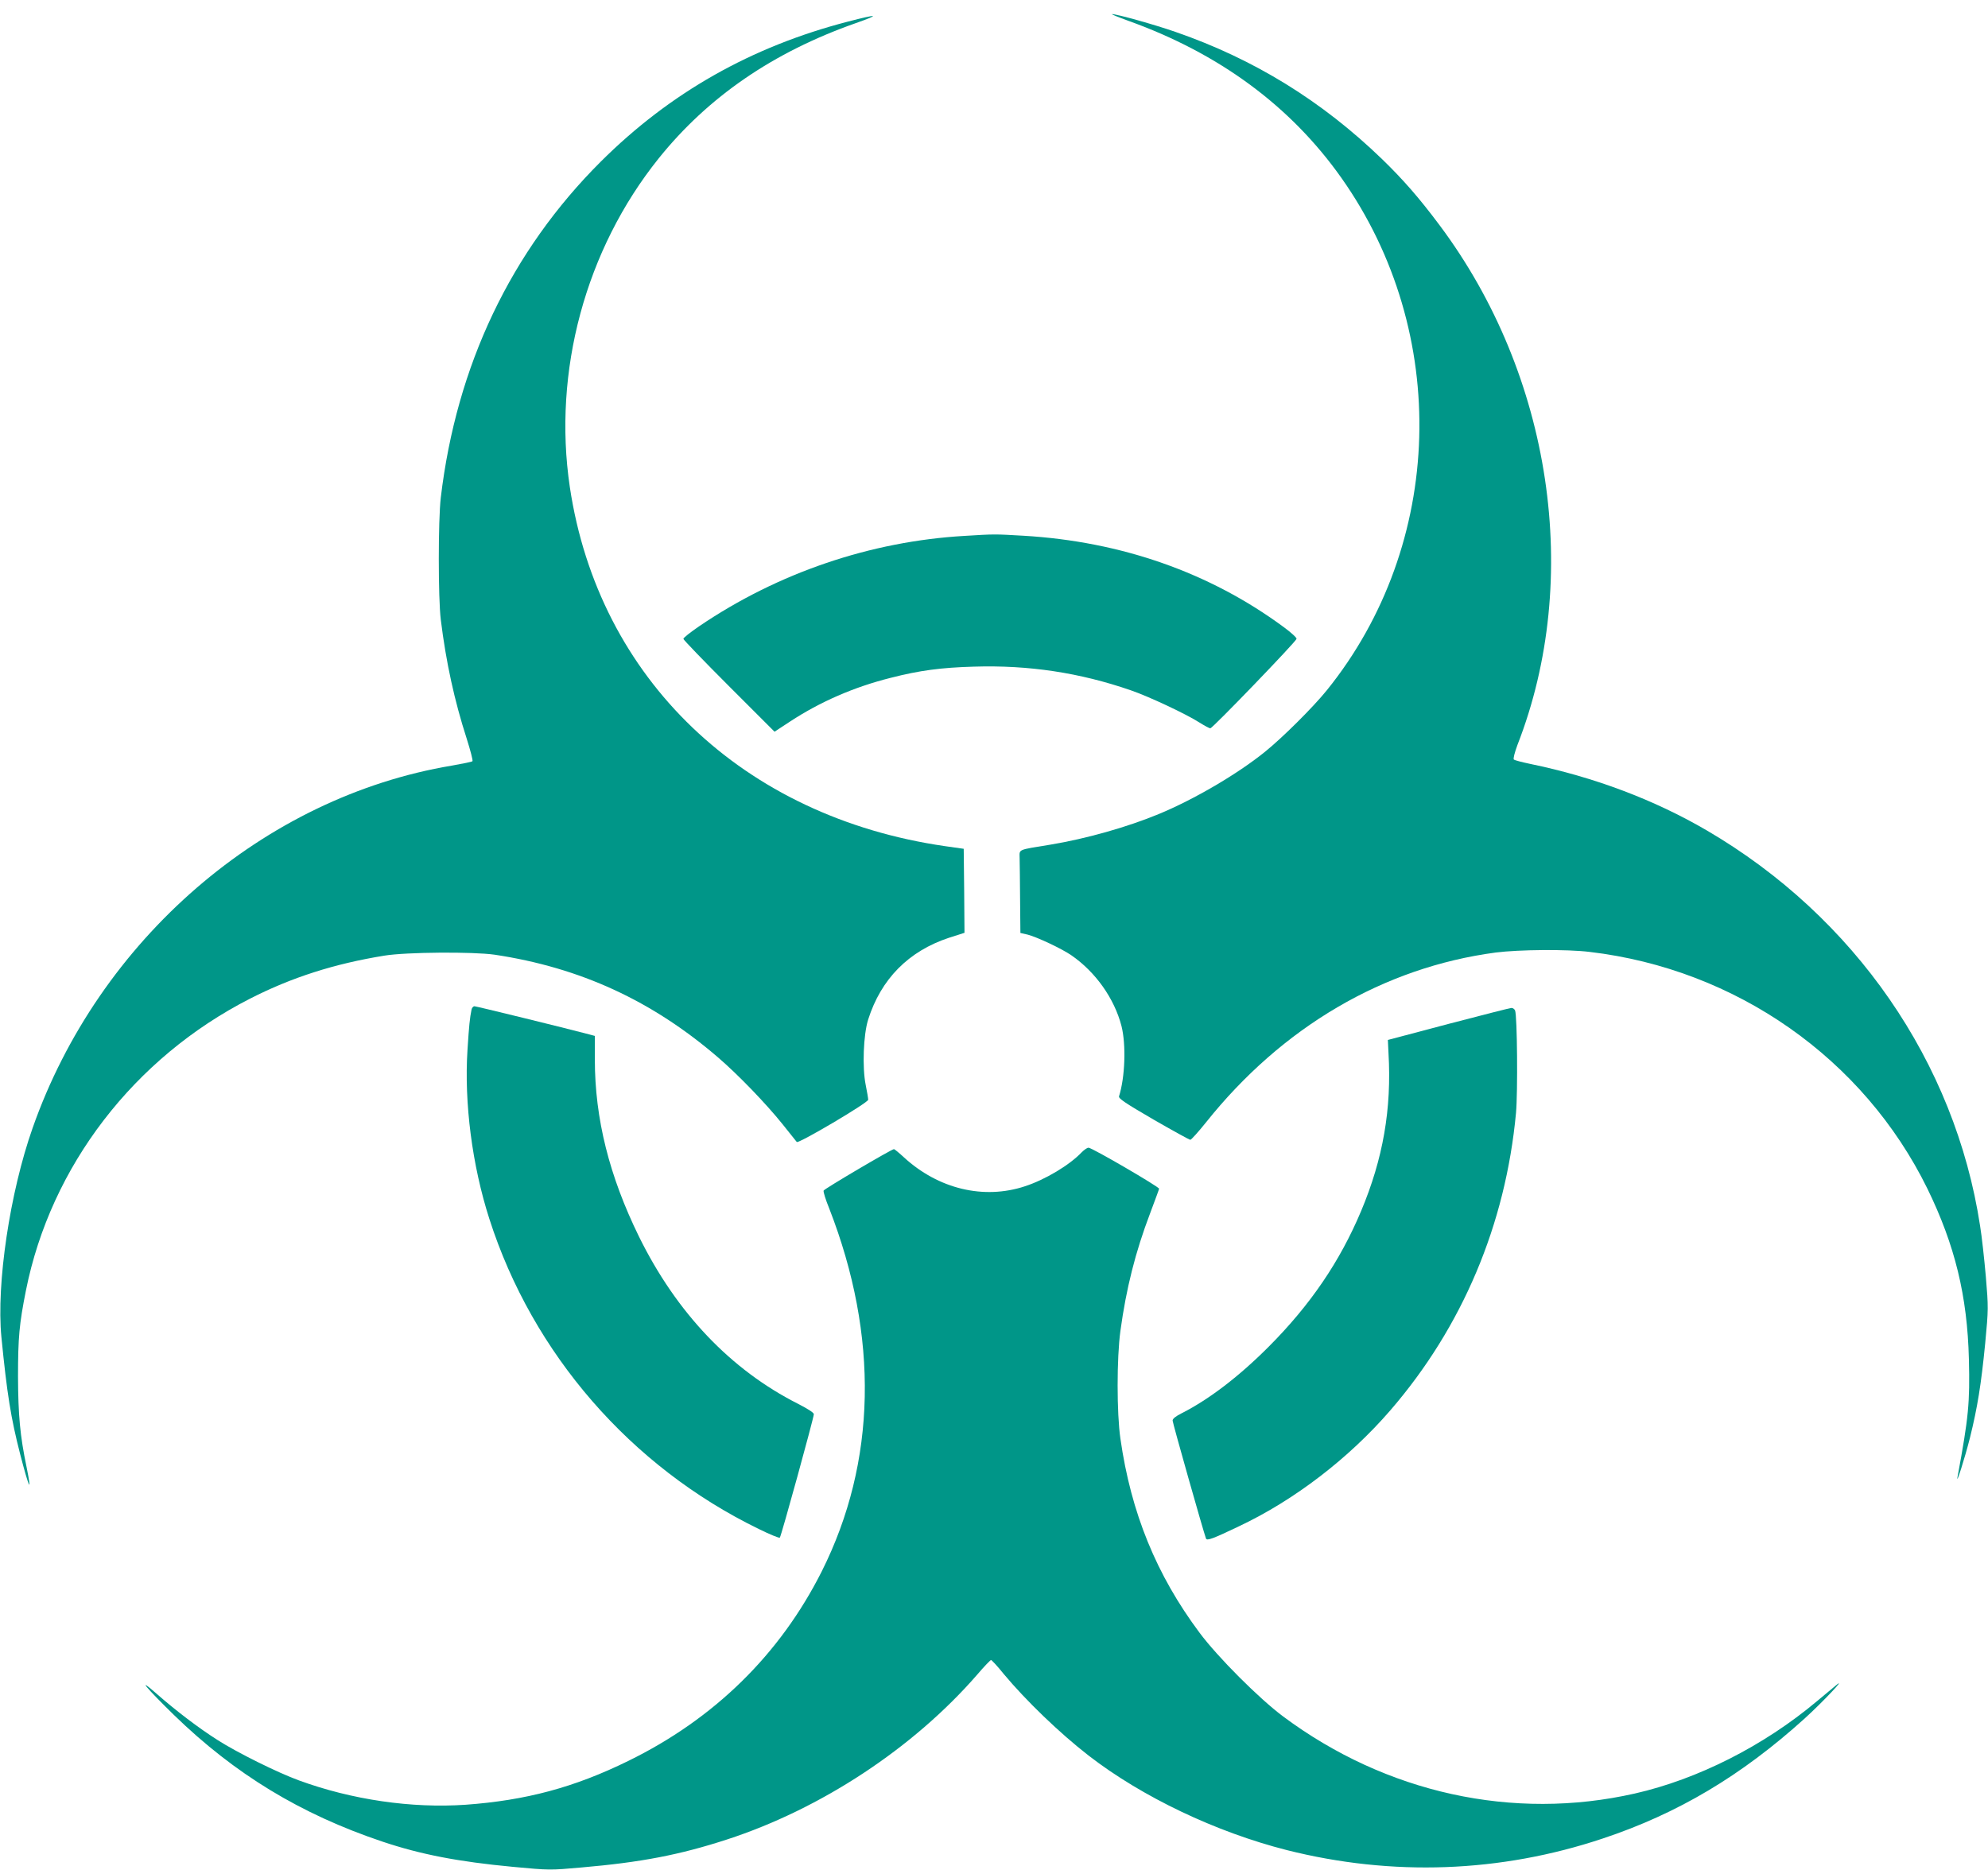 <?xml version="1.0" standalone="no"?>
<!DOCTYPE svg PUBLIC "-//W3C//DTD SVG 20010904//EN"
 "http://www.w3.org/TR/2001/REC-SVG-20010904/DTD/svg10.dtd">
<svg version="1.0" xmlns="http://www.w3.org/2000/svg"
 width="1280pt" height="1204pt" viewBox="0 0 1280 1204"
 preserveAspectRatio="xMidYMid meet">
<g transform="translate(0,1204) scale(0.1,-0.1)"
fill="#009688" stroke="none">
<path d="M7265 11906 c585 -210 1045 -549 1372 -1012 703 -995 664 -2360 -94
-3299 -88 -109 -286 -306 -399 -397 -177 -143 -457 -307 -685 -401 -206 -85
-466 -158 -694 -196 -220 -36 -200 -28 -200 -88 1 -29 2 -149 3 -267 l2 -214
48 -11 c60 -16 216 -89 279 -132 157 -108 278 -279 324 -457 30 -120 23 -329
-16 -452 -4 -14 39 -43 221 -149 125 -72 232 -131 238 -131 6 0 51 50 100 111
491 616 1145 999 1866 1095 149 19 459 22 605 4 943 -111 1764 -687 2175
-1525 177 -363 257 -690 267 -1098 7 -280 -2 -374 -73 -757 -12 -65 48 124 80
252 48 194 72 342 98 608 21 223 21 227 4 430 -10 113 -26 260 -37 326 -161
1054 -808 1990 -1759 2546 -339 198 -726 344 -1139 429 -52 11 -99 23 -104 28
-5 5 5 44 23 93 418 1071 222 2382 -502 3349 -130 174 -233 292 -369 424 -388
375 -824 644 -1329 819 -134 47 -381 116 -410 115 -8 0 39 -19 105 -43z"/>
<path d="M5460 11901 c-622 -161 -1146 -458 -1591 -901 -579 -577 -930 -1313
-1031 -2165 -17 -146 -17 -646 0 -785 34 -276 88 -522 167 -767 24 -76 41
-141 37 -145 -4 -4 -63 -16 -131 -28 -1212 -202 -2275 -1121 -2701 -2334 -147
-417 -234 -1005 -201 -1346 36 -365 61 -522 121 -755 57 -221 78 -264 41 -82
-42 202 -54 334 -55 582 0 252 8 339 51 555 160 801 696 1498 1443 1879 268
137 544 225 865 277 140 23 571 26 710 6 551 -83 1014 -296 1440 -663 130
-112 308 -297 414 -429 46 -58 87 -109 91 -114 12 -12 460 253 460 272 0 8 -7
51 -16 95 -23 113 -15 325 16 422 83 261 260 440 520 526 l100 32 -2 270 -3
271 -120 17 c-1301 188 -2231 1078 -2416 2312 -111 745 101 1530 572 2117 318
396 737 684 1269 871 162 57 146 61 -50 10z"/>
<path d="M6210 8589 c-604 -35 -1200 -237 -1707 -581 -57 -39 -103 -75 -103
-82 0 -6 132 -143 293 -304 l294 -294 99 65 c195 128 413 223 649 282 187 48
325 66 535 72 355 11 682 -39 1010 -152 119 -41 357 -153 443 -208 32 -20 63
-37 70 -37 14 0 550 556 555 576 2 7 -35 41 -83 76 -474 350 -1045 551 -1675
588 -190 11 -183 11 -380 -1z"/>
<path d="M3036 5538 c-11 -53 -16 -102 -26 -259 -22 -341 30 -744 141 -1089
278 -867 910 -1595 1734 -1996 71 -35 132 -60 136 -56 9 9 219 773 219 795 0
10 -38 34 -102 67 -433 219 -782 586 -1023 1075 -192 391 -285 762 -285 1141
l0 153 -37 10 c-159 42 -726 181 -738 181 -8 0 -17 -10 -19 -22z"/>
<path d="M9325 5446 l-389 -103 4 -84 c21 -360 -35 -681 -176 -1017 -136 -324
-326 -604 -594 -873 -191 -192 -386 -341 -560 -429 -40 -20 -60 -36 -60 -48 0
-15 198 -714 215 -760 6 -15 43 -2 212 79 356 168 707 437 975 747 464 537
742 1197 809 1915 12 134 8 626 -6 660 -4 9 -15 17 -24 16 -9 0 -191 -47 -406
-103z"/>
<path d="M6964 4619 c-78 -82 -233 -175 -364 -218 -266 -88 -558 -18 -781 187
-31 29 -60 52 -63 52 -15 0 -449 -256 -453 -267 -3 -7 13 -59 36 -115 321
-824 305 -1633 -48 -2337 -269 -535 -692 -950 -1246 -1221 -348 -171 -660
-254 -1047 -282 -348 -24 -733 32 -1074 157 -135 49 -397 179 -522 259 -123
78 -270 190 -395 300 -131 115 -67 38 112 -137 393 -382 816 -639 1342 -816
247 -83 490 -130 842 -163 235 -22 239 -22 440 -4 383 33 633 81 937 180 606
197 1201 589 1612 1062 44 52 85 94 89 94 4 0 41 -39 80 -88 145 -174 362
-383 549 -528 344 -266 819 -492 1275 -608 678 -171 1376 -146 2036 75 481
160 891 404 1297 771 118 107 281 280 201 213 -20 -17 -74 -62 -120 -100 -343
-288 -768 -503 -1174 -595 -782 -177 -1600 2 -2264 497 -154 115 -420 381
-537 538 -278 372 -442 773 -510 1250 -24 163 -24 521 0 695 37 271 96 507
192 759 30 80 56 150 57 156 2 11 -430 263 -454 264 -8 1 -28 -13 -45 -30z"/>
</g>
</svg>

